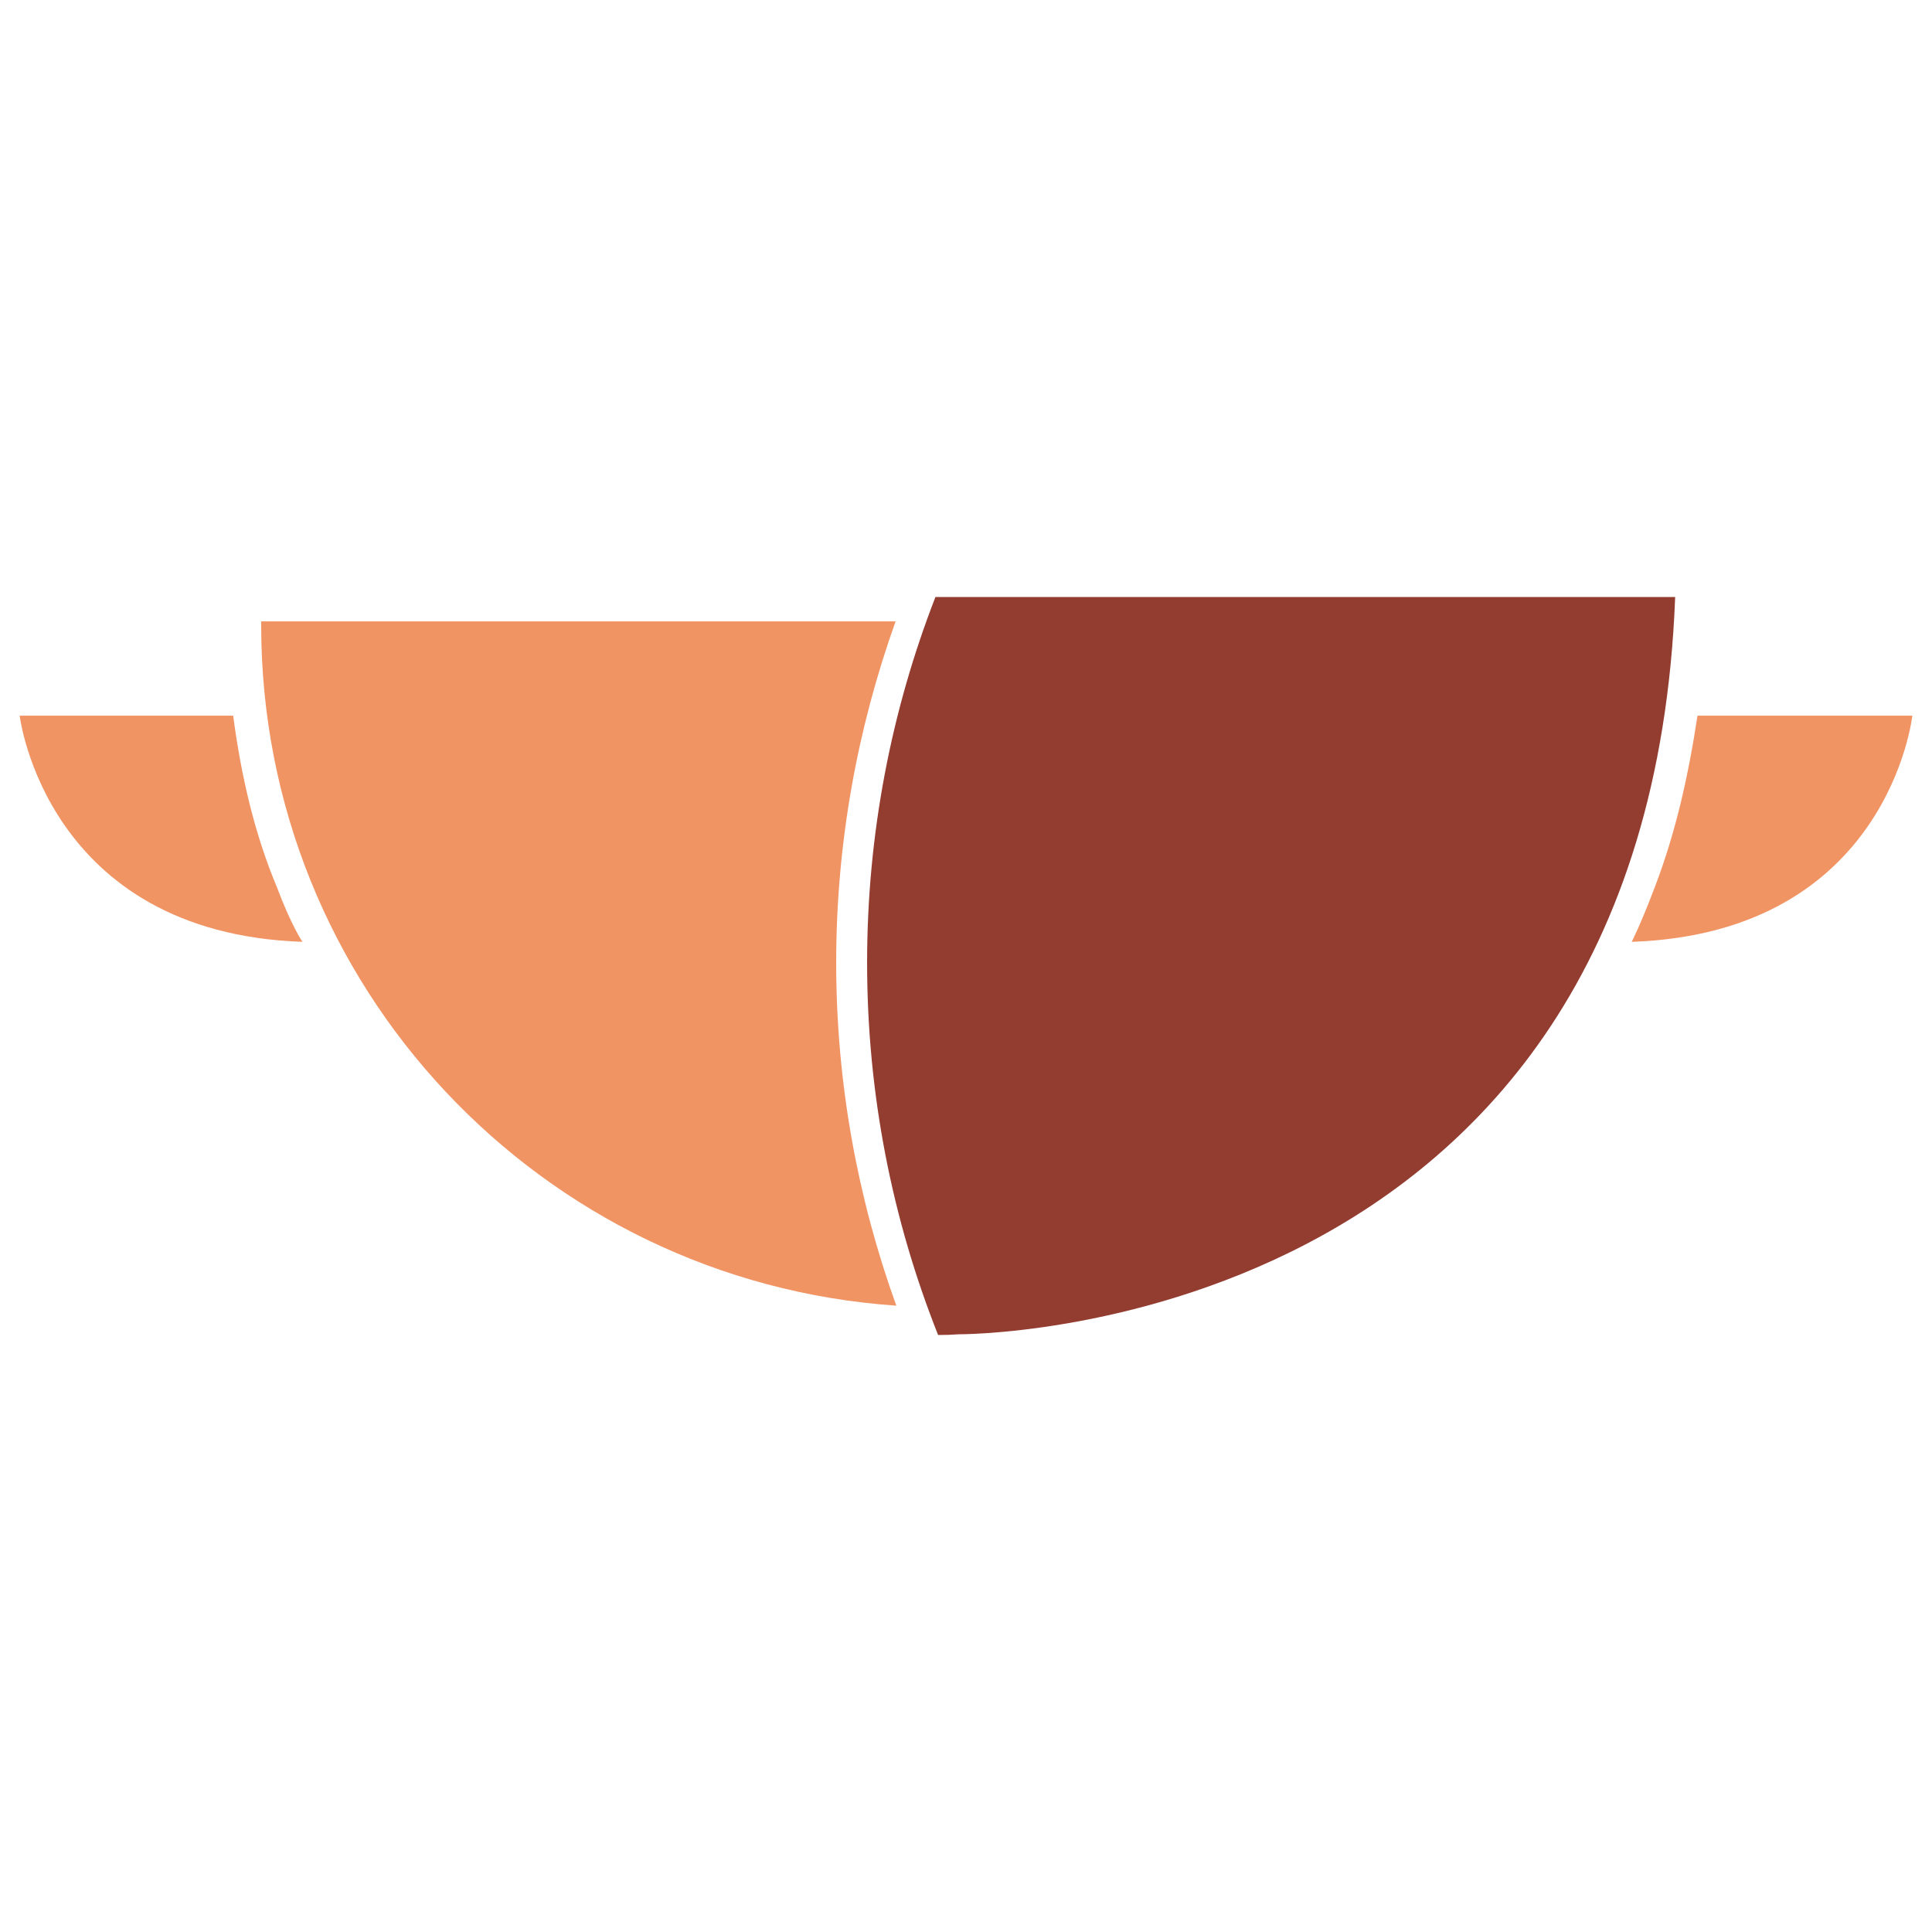 <?xml version="1.0" encoding="utf-8"?>
<!-- Generator: Adobe Illustrator 16.0.0, SVG Export Plug-In . SVG Version: 6.00 Build 0)  -->
<!DOCTYPE svg PUBLIC "-//W3C//DTD SVG 1.1//EN" "http://www.w3.org/Graphics/SVG/1.1/DTD/svg11.dtd">
<svg version="1.1" id="Layer_1" xmlns="http://www.w3.org/2000/svg" xmlns:xlink="http://www.w3.org/1999/xlink" x="0px" y="0px"
	 width="16px" height="16px" viewBox="0 0 16 16" enable-background="new 0 0 16 16" xml:space="preserve">
<g>
	<path fill="#F19464" d="M6.925,7.973c0-0.993,0.176-1.943,0.492-2.827H2.163c0,0.011,0,0.021,0,0.032
		c0,2.989,2.32,5.434,5.26,5.635C7.103,9.927,6.925,8.971,6.925,7.973z"/>
	<path fill="#F19464" d="M1.931,5.927H0.163c0,0,0.213,1.799,2.342,1.873c0,0-0.092-0.133-0.211-0.451
		C2.106,6.901,1.997,6.424,1.931,5.927z"/>
	<path fill="#F19464" d="M14.058,5.927h1.779c0,0-0.195,1.799-2.324,1.873c0,0,0.068-0.129,0.189-0.447
		C13.878,6.894,13.981,6.43,14.058,5.927z"/>
	<path fill="#933C30" d="M7.747,4.944C7.382,5.883,7.181,6.905,7.181,7.973c0,1.09,0.209,2.129,0.588,3.083
		c0.061,0,0.119-0.002,0.168-0.006c0,0,5.701,0.043,5.936-6.106H7.747z"/>
</g>
</svg>
